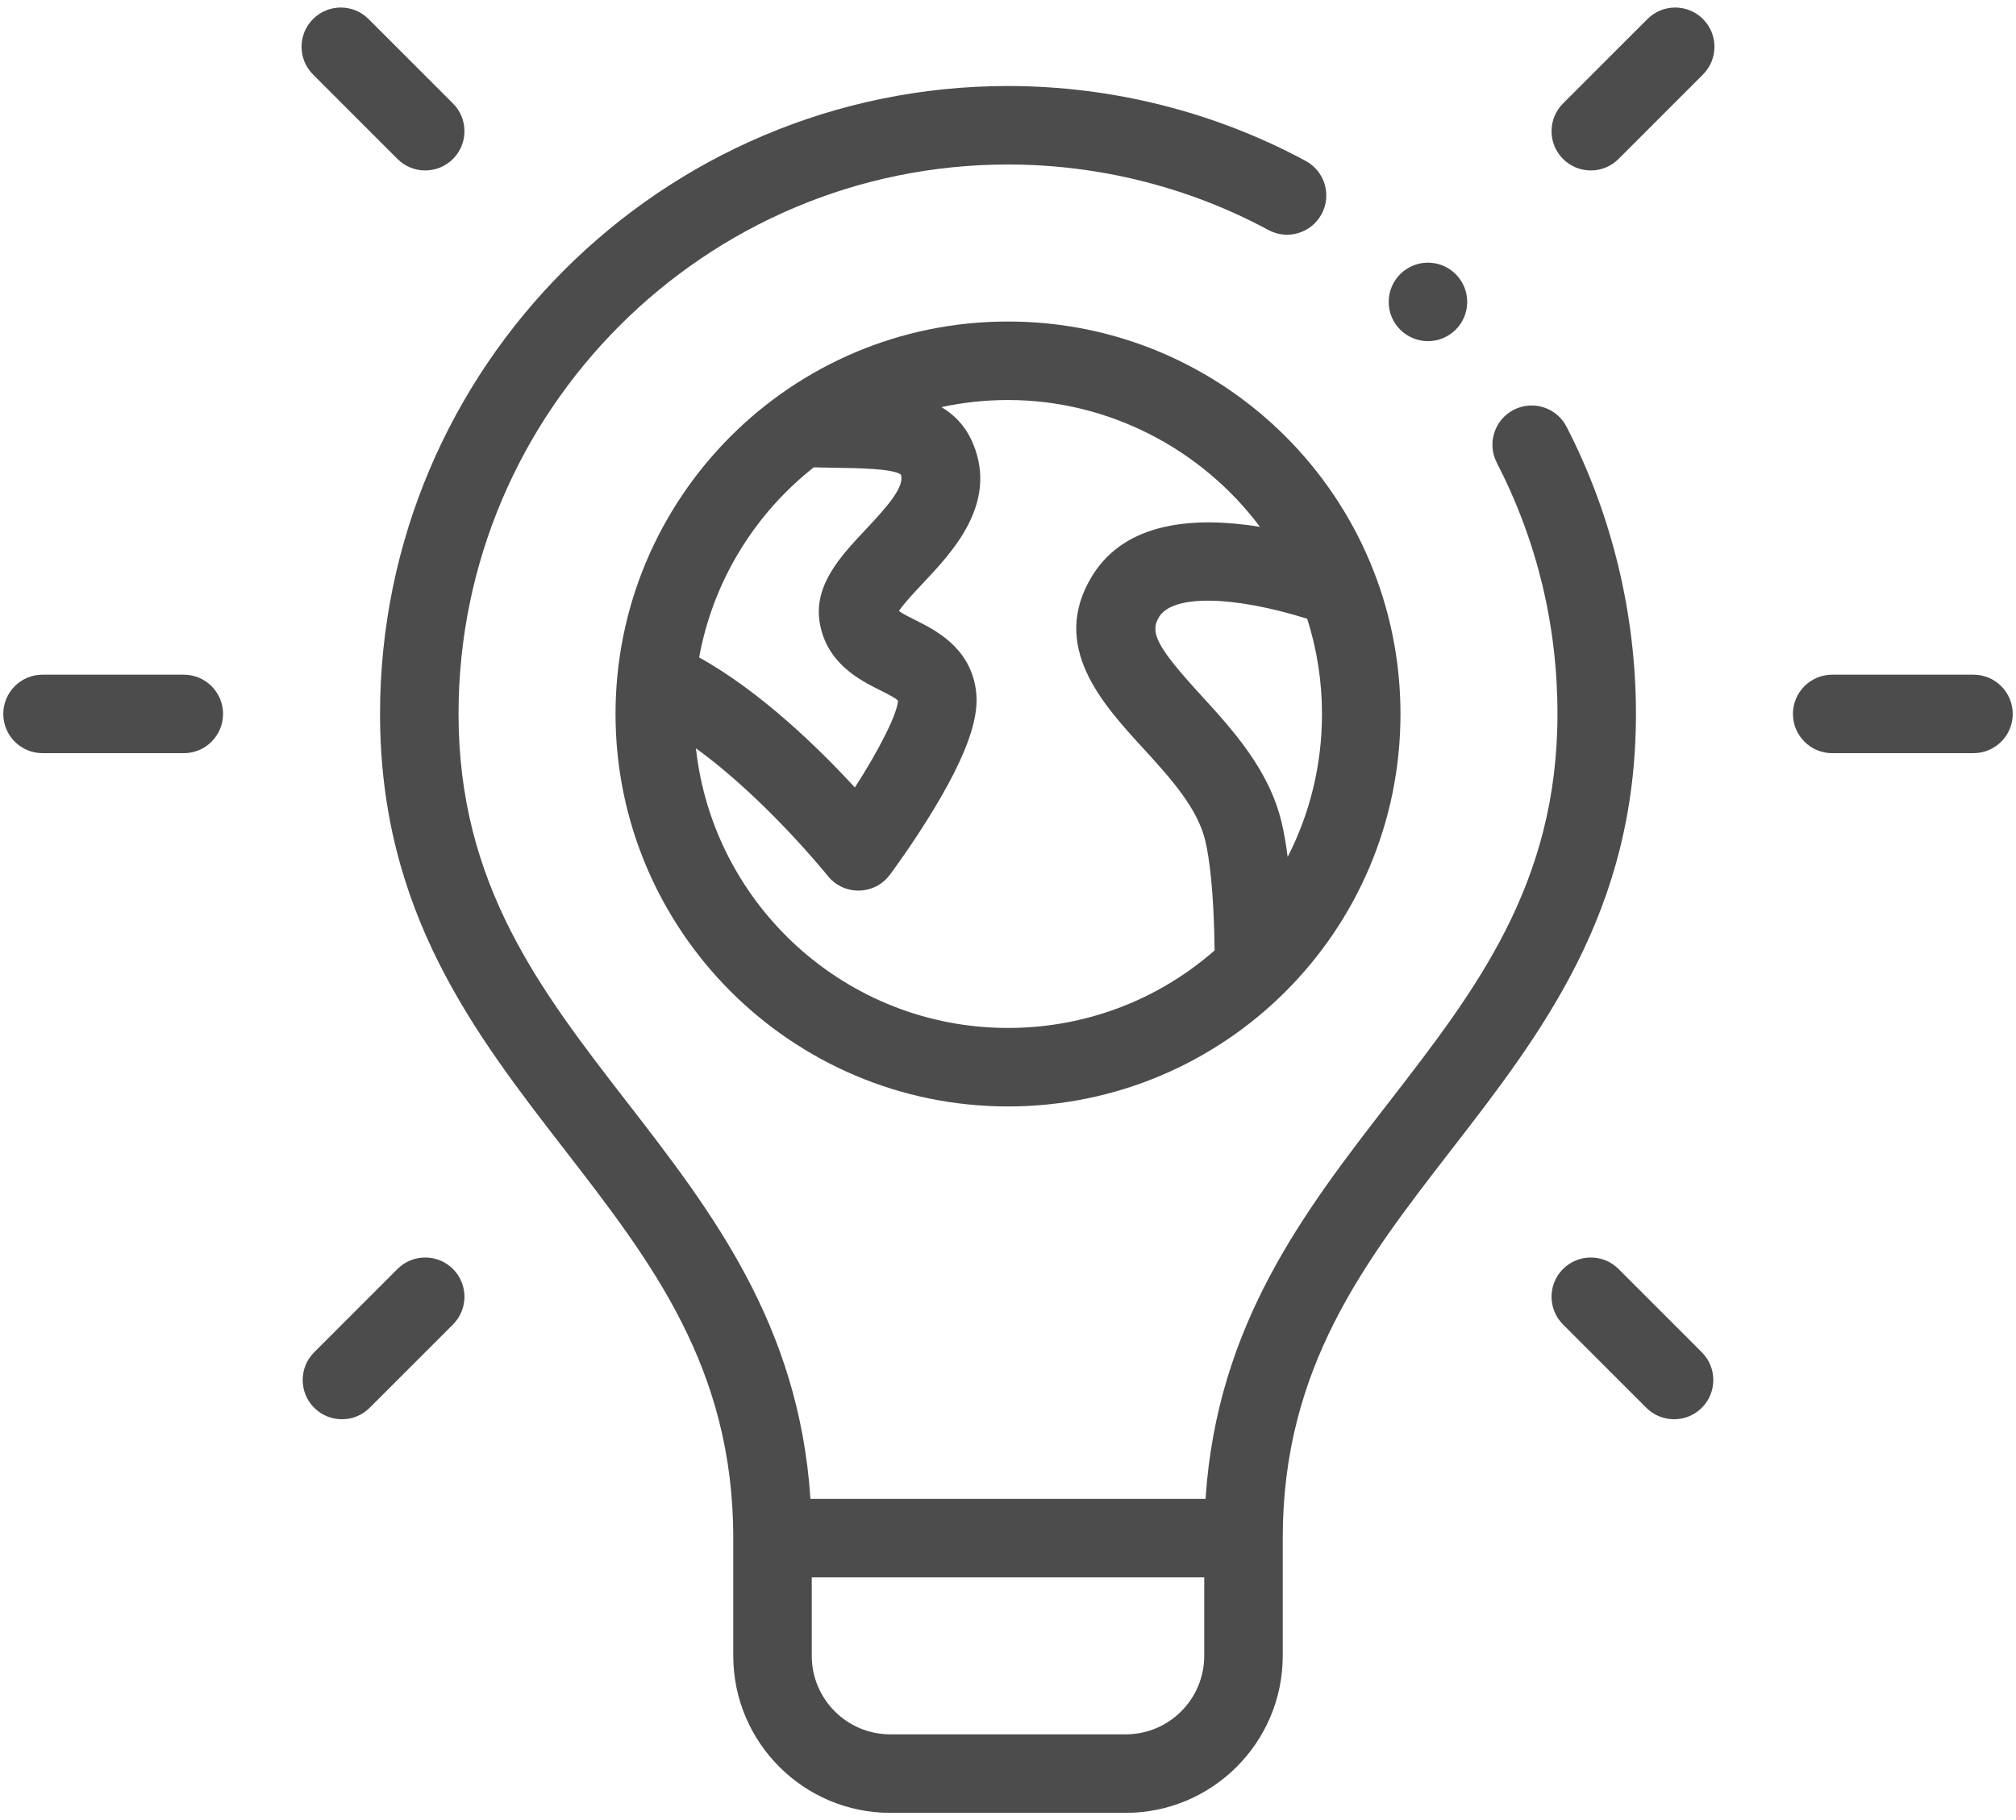 <?xml version="1.0" encoding="UTF-8"?>
<svg xmlns="http://www.w3.org/2000/svg" width="134" height="121" viewBox="0 0 134 121" fill="none">
  <path d="M67 21.371C52.54 21.371 40.913 33.112 40.913 47.458C40.913 61.843 52.616 73.545 67 73.545C81.357 73.545 93.087 61.928 93.087 47.458C93.087 33.029 81.39 21.371 67 21.371ZM54.088 31.064C54.605 31.079 55.117 31.089 55.617 31.096C57.009 31.114 59.32 31.143 59.879 31.541C60.15 32.34 58.98 33.672 57.54 35.2C55.917 36.922 54.078 38.873 54.48 41.352C54.923 44.095 57.162 45.212 58.499 45.879C58.882 46.07 59.509 46.383 59.689 46.57C59.64 47.462 58.431 49.846 56.823 52.344C54.472 49.791 50.58 45.976 46.47 43.699C47.377 38.722 50.082 34.223 54.088 31.064ZM67 68.328C56.264 68.328 47.399 60.179 46.258 49.742C50.885 53.084 54.965 58.152 55.016 58.215C55.511 58.837 56.262 59.198 57.055 59.198C57.069 59.198 57.083 59.198 57.096 59.197C57.904 59.185 58.661 58.799 59.145 58.151C59.206 58.069 60.657 56.124 62.069 53.787C64.922 49.066 65.053 47.006 64.848 45.736C64.403 42.995 62.165 41.879 60.828 41.211C60.504 41.05 60.005 40.8 59.751 40.615C60.063 40.129 60.812 39.335 61.337 38.778C63.325 36.669 66.329 33.48 64.682 29.502C64.21 28.365 63.474 27.591 62.575 27.06C64.015 26.75 65.496 26.589 67 26.589C73.659 26.589 79.862 29.827 83.746 35.018C79.445 34.324 74.839 34.647 72.607 38.261C69.712 42.944 73.321 46.825 75.964 49.716C77.749 51.669 79.595 53.688 80.113 55.883C80.375 56.992 80.682 59.144 80.734 63.174C76.931 66.505 72.095 68.328 67 68.328ZM85.589 56.96C85.48 56.108 85.348 55.351 85.191 54.685C84.361 51.169 81.946 48.527 79.815 46.196C76.914 43.023 76.397 42.053 77.045 41.003C77.967 39.511 81.933 39.585 86.888 41.128C87.537 43.164 87.87 45.288 87.87 47.458C87.87 50.825 87.077 54.058 85.589 56.96Z" fill="#4C4C4C"></path>
  <path d="M59.174 120.5H74.826C80.58 120.5 85.261 115.819 85.261 110.065V102.239C85.261 90.905 90.698 83.881 96.454 76.444C102.494 68.642 108.739 60.573 108.739 47.456C108.739 40.825 107.144 34.223 104.126 28.366C103.467 27.086 101.893 26.582 100.613 27.242C99.332 27.901 98.829 29.475 99.489 30.756C102.164 35.95 103.522 41.569 103.522 47.456C103.522 58.79 98.085 65.814 92.328 73.251C86.7 80.522 80.895 88.026 80.13 99.63H53.869C53.104 88.026 47.3 80.522 41.671 73.251C35.915 65.814 30.478 58.79 30.478 47.456C30.478 27.318 46.862 10.934 67 10.934C73.043 10.934 79.028 12.44 84.31 15.289C85.578 15.973 87.16 15.5 87.844 14.231C88.528 12.963 88.055 11.381 86.787 10.697C80.747 7.439 73.904 5.717 67 5.717C43.985 5.717 25.261 24.441 25.261 47.456C25.261 60.573 31.506 68.642 37.546 76.444C43.302 83.881 48.739 90.904 48.739 102.239V110.065C48.739 115.818 53.42 120.5 59.174 120.5ZM53.956 104.847H80.043V110.065C80.043 112.942 77.703 115.282 74.826 115.282H59.174C56.297 115.282 53.956 112.942 53.956 110.065V104.847Z" fill="#4C4C4C"></path>
  <path d="M131.174 44.846H121.783C120.342 44.846 119.174 46.014 119.174 47.455C119.174 48.895 120.342 50.063 121.783 50.063H131.174C132.615 50.063 133.783 48.895 133.783 47.455C133.783 46.014 132.615 44.846 131.174 44.846Z" fill="#4C4C4C"></path>
  <path d="M2.826 44.846C1.385 44.846 0.218 46.014 0.218 47.455C0.218 48.895 1.385 50.063 2.826 50.063H12.217C13.658 50.063 14.826 48.895 14.826 47.455C14.826 46.014 13.658 44.846 12.217 44.846H2.826Z" fill="#4C4C4C"></path>
  <path d="M113.192 1.264C112.174 0.246 110.522 0.246 109.503 1.264L103.892 6.876C102.873 7.894 102.873 9.546 103.892 10.565C104.911 11.584 106.562 11.584 107.581 10.565L113.192 4.954C114.211 3.935 114.211 2.283 113.192 1.264Z" fill="#4C4C4C"></path>
  <path d="M24.572 93.574L30.108 88.038C31.127 87.02 31.127 85.368 30.108 84.349C29.089 83.331 27.438 83.331 26.419 84.349L20.883 89.885C19.864 90.903 19.864 92.555 20.883 93.574C21.902 94.593 23.554 94.593 24.572 93.574Z" fill="#4C4C4C"></path>
  <path d="M30.108 10.565C31.127 9.546 31.127 7.895 30.108 6.876L24.497 1.264C23.478 0.246 21.826 0.246 20.808 1.264C19.789 2.283 19.789 3.935 20.808 4.954L26.419 10.565C27.438 11.584 29.09 11.584 30.108 10.565Z" fill="#4C4C4C"></path>
  <path d="M109.428 93.574C110.447 94.593 112.098 94.593 113.117 93.574C114.136 92.555 114.136 90.904 113.117 89.885L107.581 84.349C106.563 83.331 104.911 83.331 103.892 84.349C102.873 85.368 102.873 87.02 103.892 88.038L109.428 93.574Z" fill="#4C4C4C"></path>
  <path d="M94.913 22.676C96.354 22.676 97.522 21.508 97.522 20.068C97.522 18.627 96.354 17.459 94.913 17.459C93.472 17.459 92.304 18.627 92.304 20.068C92.304 21.508 93.472 22.676 94.913 22.676Z" fill="#4C4C4C"></path>
</svg>
